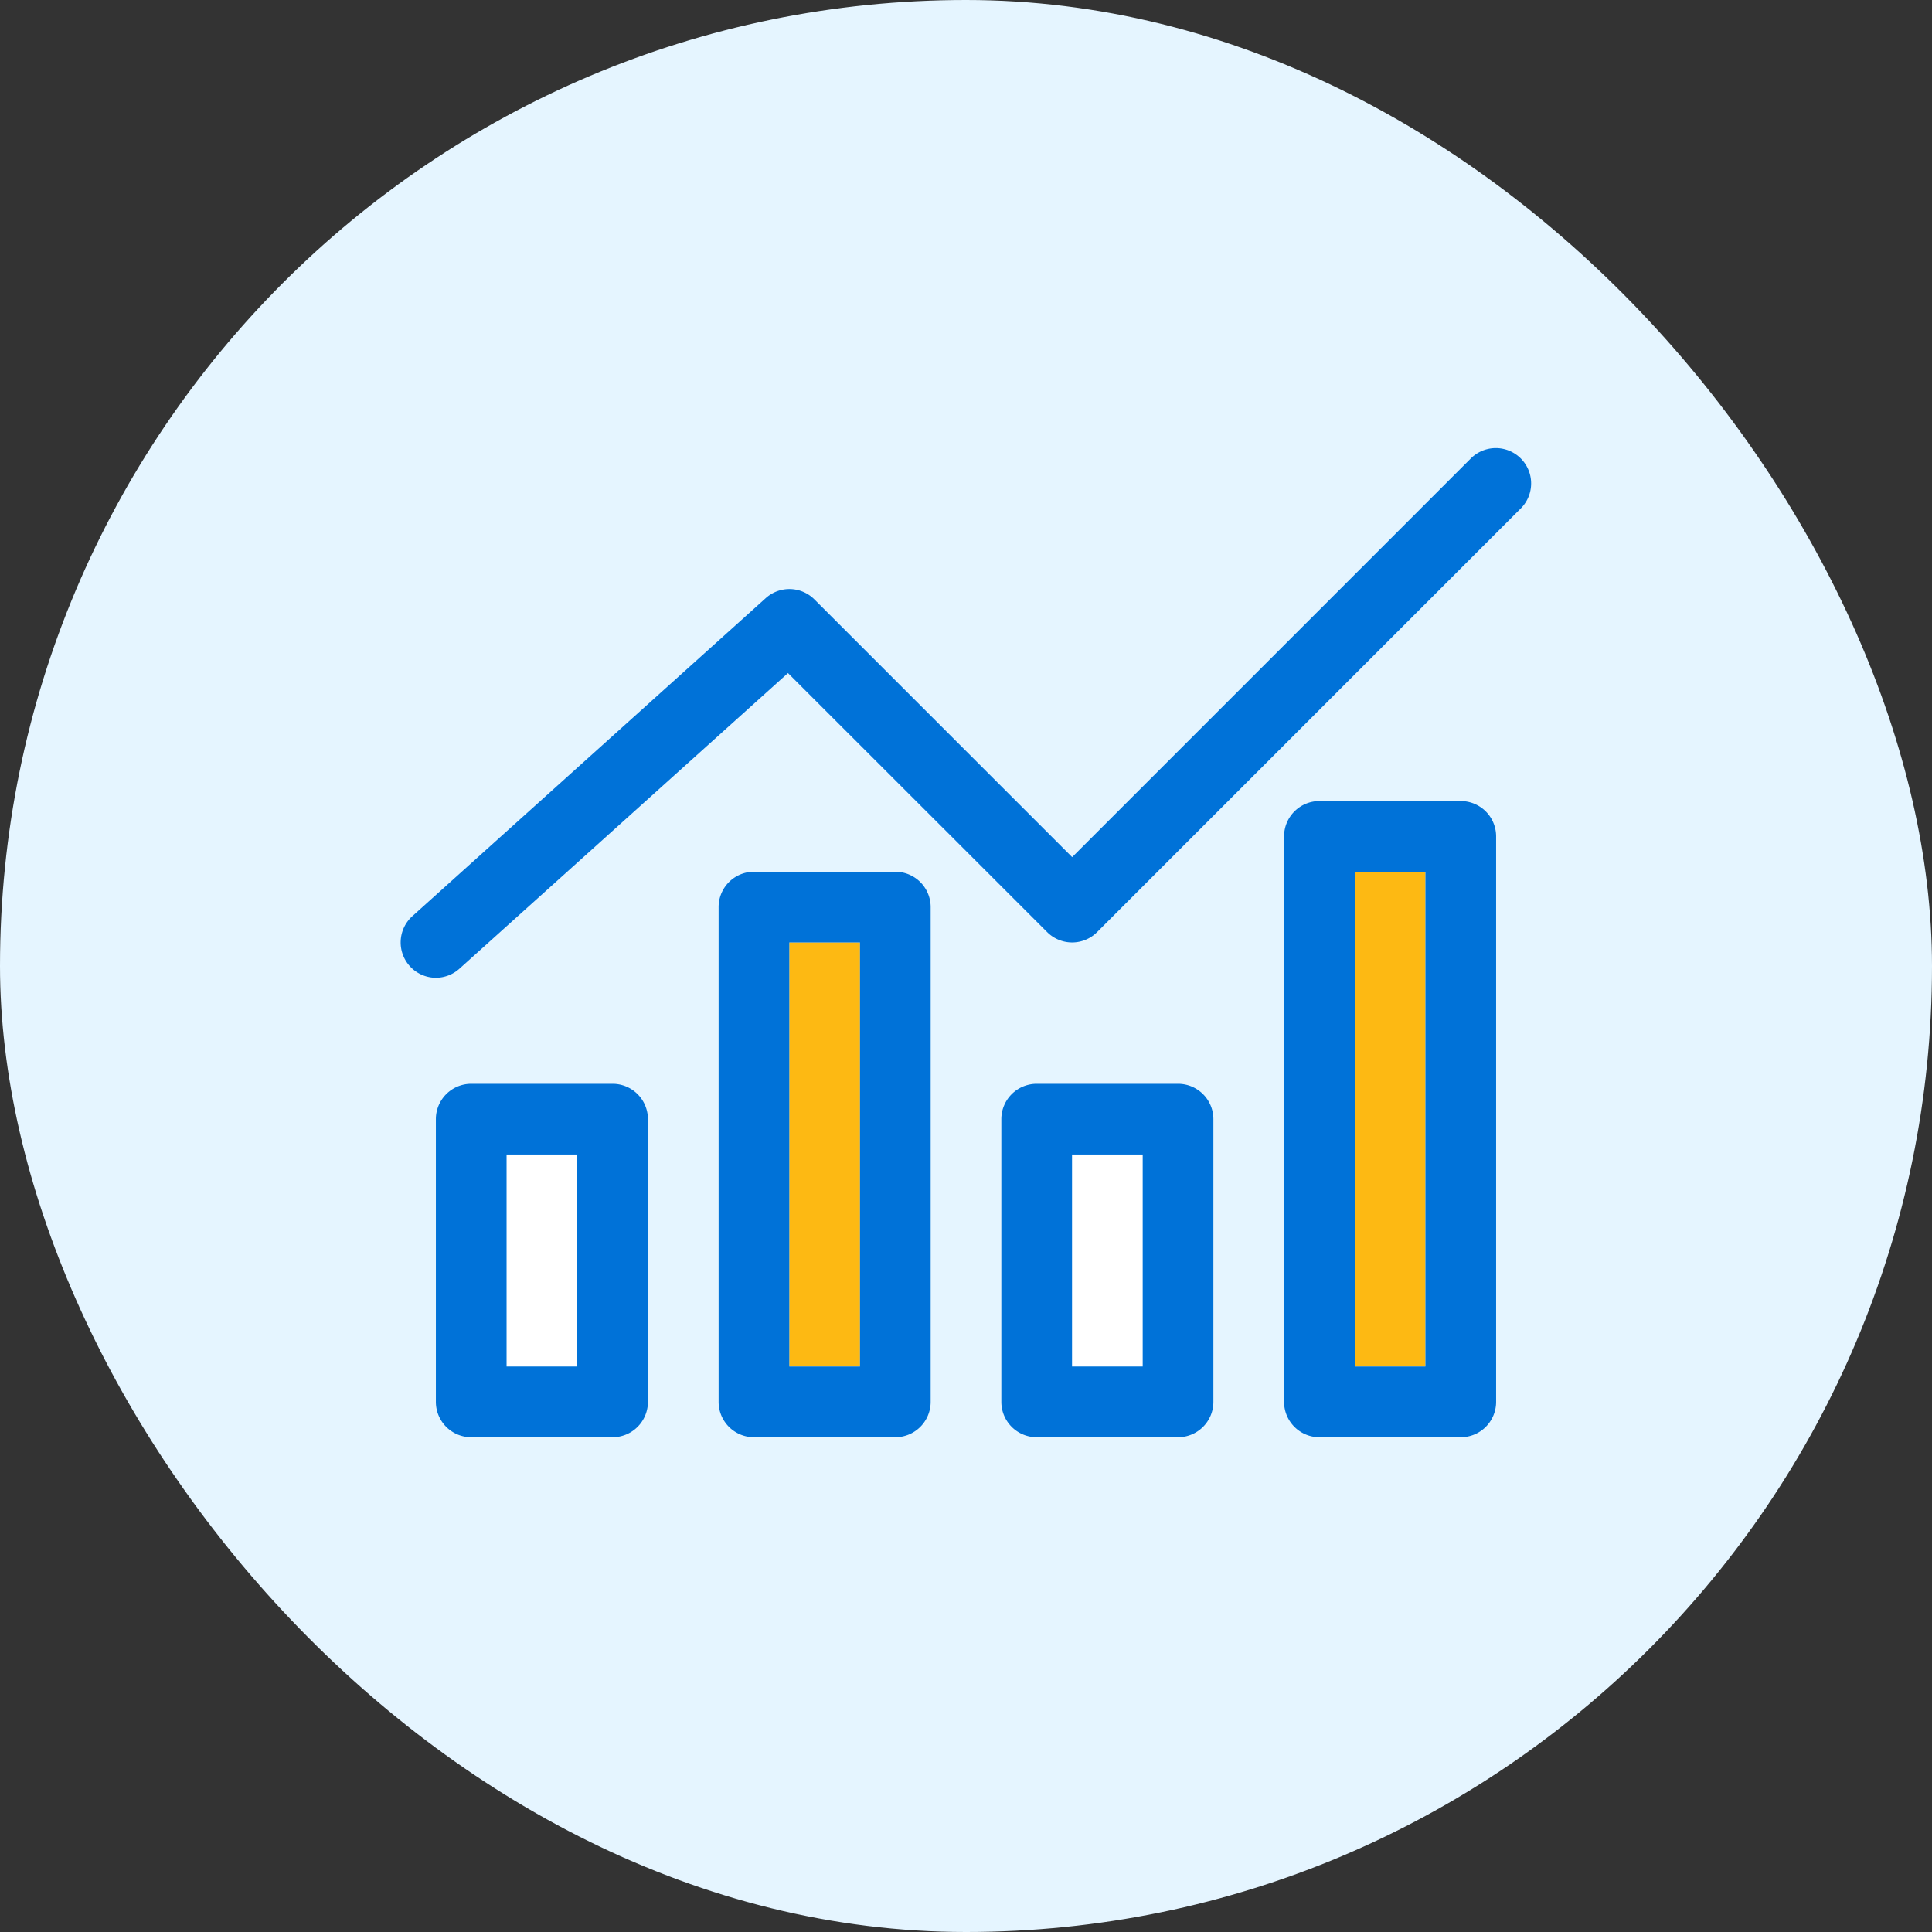 <svg xmlns="http://www.w3.org/2000/svg" width="82" height="82" viewBox="0 0 82 82">
  <rect x="0" y="0" width="82" height="82" fill="#333333" stroke="none"/>
  <g id="charts_analytics-enclosed-outline-fullcolor" transform="translate(-484 -337)">
    <g id="enclosure-backgroundblue" transform="translate(484 337)">
      <rect id="enclosed-lightmonochrome" width="82" height="82" rx="41" fill="#e5f5ff"/>
    </g>
    <g id="Group_15418" data-name="Group 15418" transform="translate(95 -2333)">
      <g id="Group_15417" data-name="Group 15417" transform="translate(406.001 2689)">
        <g id="Group_15415" data-name="Group 15415" transform="translate(1.499 15)">
          <rect id="Rectangle_20757" data-name="Rectangle 20757" width="3" height="9" transform="translate(3 15)" fill="#fff"/>
          <path id="Path_6187" data-name="Path 6187" d="M412.5,2704h-6a1.5,1.5,0,0,0-1.5,1.5v12a1.5,1.5,0,0,0,1.5,1.5h6a1.5,1.5,0,0,0,1.5-1.5v-12A1.5,1.5,0,0,0,412.5,2704Zm-1.5,12h-3v-9h3Z" transform="translate(-405 -2692)" fill="#0072d8"/>
          <rect id="Rectangle_20758" data-name="Rectangle 20758" width="3" height="18" transform="translate(15 6)" fill="#fdb913"/>
          <path id="Path_6188" data-name="Path 6188" d="M420.5,2698h-6a1.5,1.5,0,0,0-1.5,1.5v21a1.5,1.5,0,0,0,1.5,1.5h6a1.5,1.5,0,0,0,1.5-1.5v-21A1.5,1.5,0,0,0,420.5,2698Zm-1.5,21h-3v-18h3Z" transform="translate(-401 -2695)" fill="#0072d8"/>
          <rect id="Rectangle_20759" data-name="Rectangle 20759" width="3" height="21" transform="translate(39 3)" fill="#fdb913"/>
          <path id="Path_6189" data-name="Path 6189" d="M436.5,2696h-6a1.5,1.5,0,0,0-1.5,1.5v24a1.5,1.5,0,0,0,1.5,1.5h6a1.5,1.5,0,0,0,1.5-1.5v-24A1.5,1.5,0,0,0,436.5,2696Zm-1.5,24h-3v-21h3Z" transform="translate(-393 -2696)" fill="#0072d8"/>
          <rect id="Rectangle_20760" data-name="Rectangle 20760" width="3" height="9" transform="translate(27 15)" fill="#fff"/>
          <path id="Path_6190" data-name="Path 6190" d="M428.5,2704h-6a1.5,1.5,0,0,0-1.5,1.5v12a1.5,1.5,0,0,0,1.5,1.5h6a1.5,1.5,0,0,0,1.5-1.5v-12A1.5,1.5,0,0,0,428.5,2704Zm-1.5,12h-3v-9h3Z" transform="translate(-397 -2692)" fill="#0072d8"/>
        </g>
        <g id="Group_15416" data-name="Group 15416">
          <path id="Path_6191" data-name="Path 6191" d="M405.5,2708.5a1.5,1.5,0,0,1-1-2.614l15-13.5a1.5,1.5,0,0,1,2.064.054l10.941,10.939,16.938-16.939a1.5,1.5,0,0,1,2.121,2.121l-18,18a1.5,1.5,0,0,1-2.121,0l-11-10.994L406.5,2708.114A1.5,1.5,0,0,1,405.5,2708.5Z" transform="translate(-404 -2686)" fill="#0072d8"/>
        </g>
      </g>
      <rect id="Rectangle_20761" data-name="Rectangle 20761" width="60" height="60" transform="translate(400 2680)" fill="none"/>
    </g>
  </g>
</svg>
